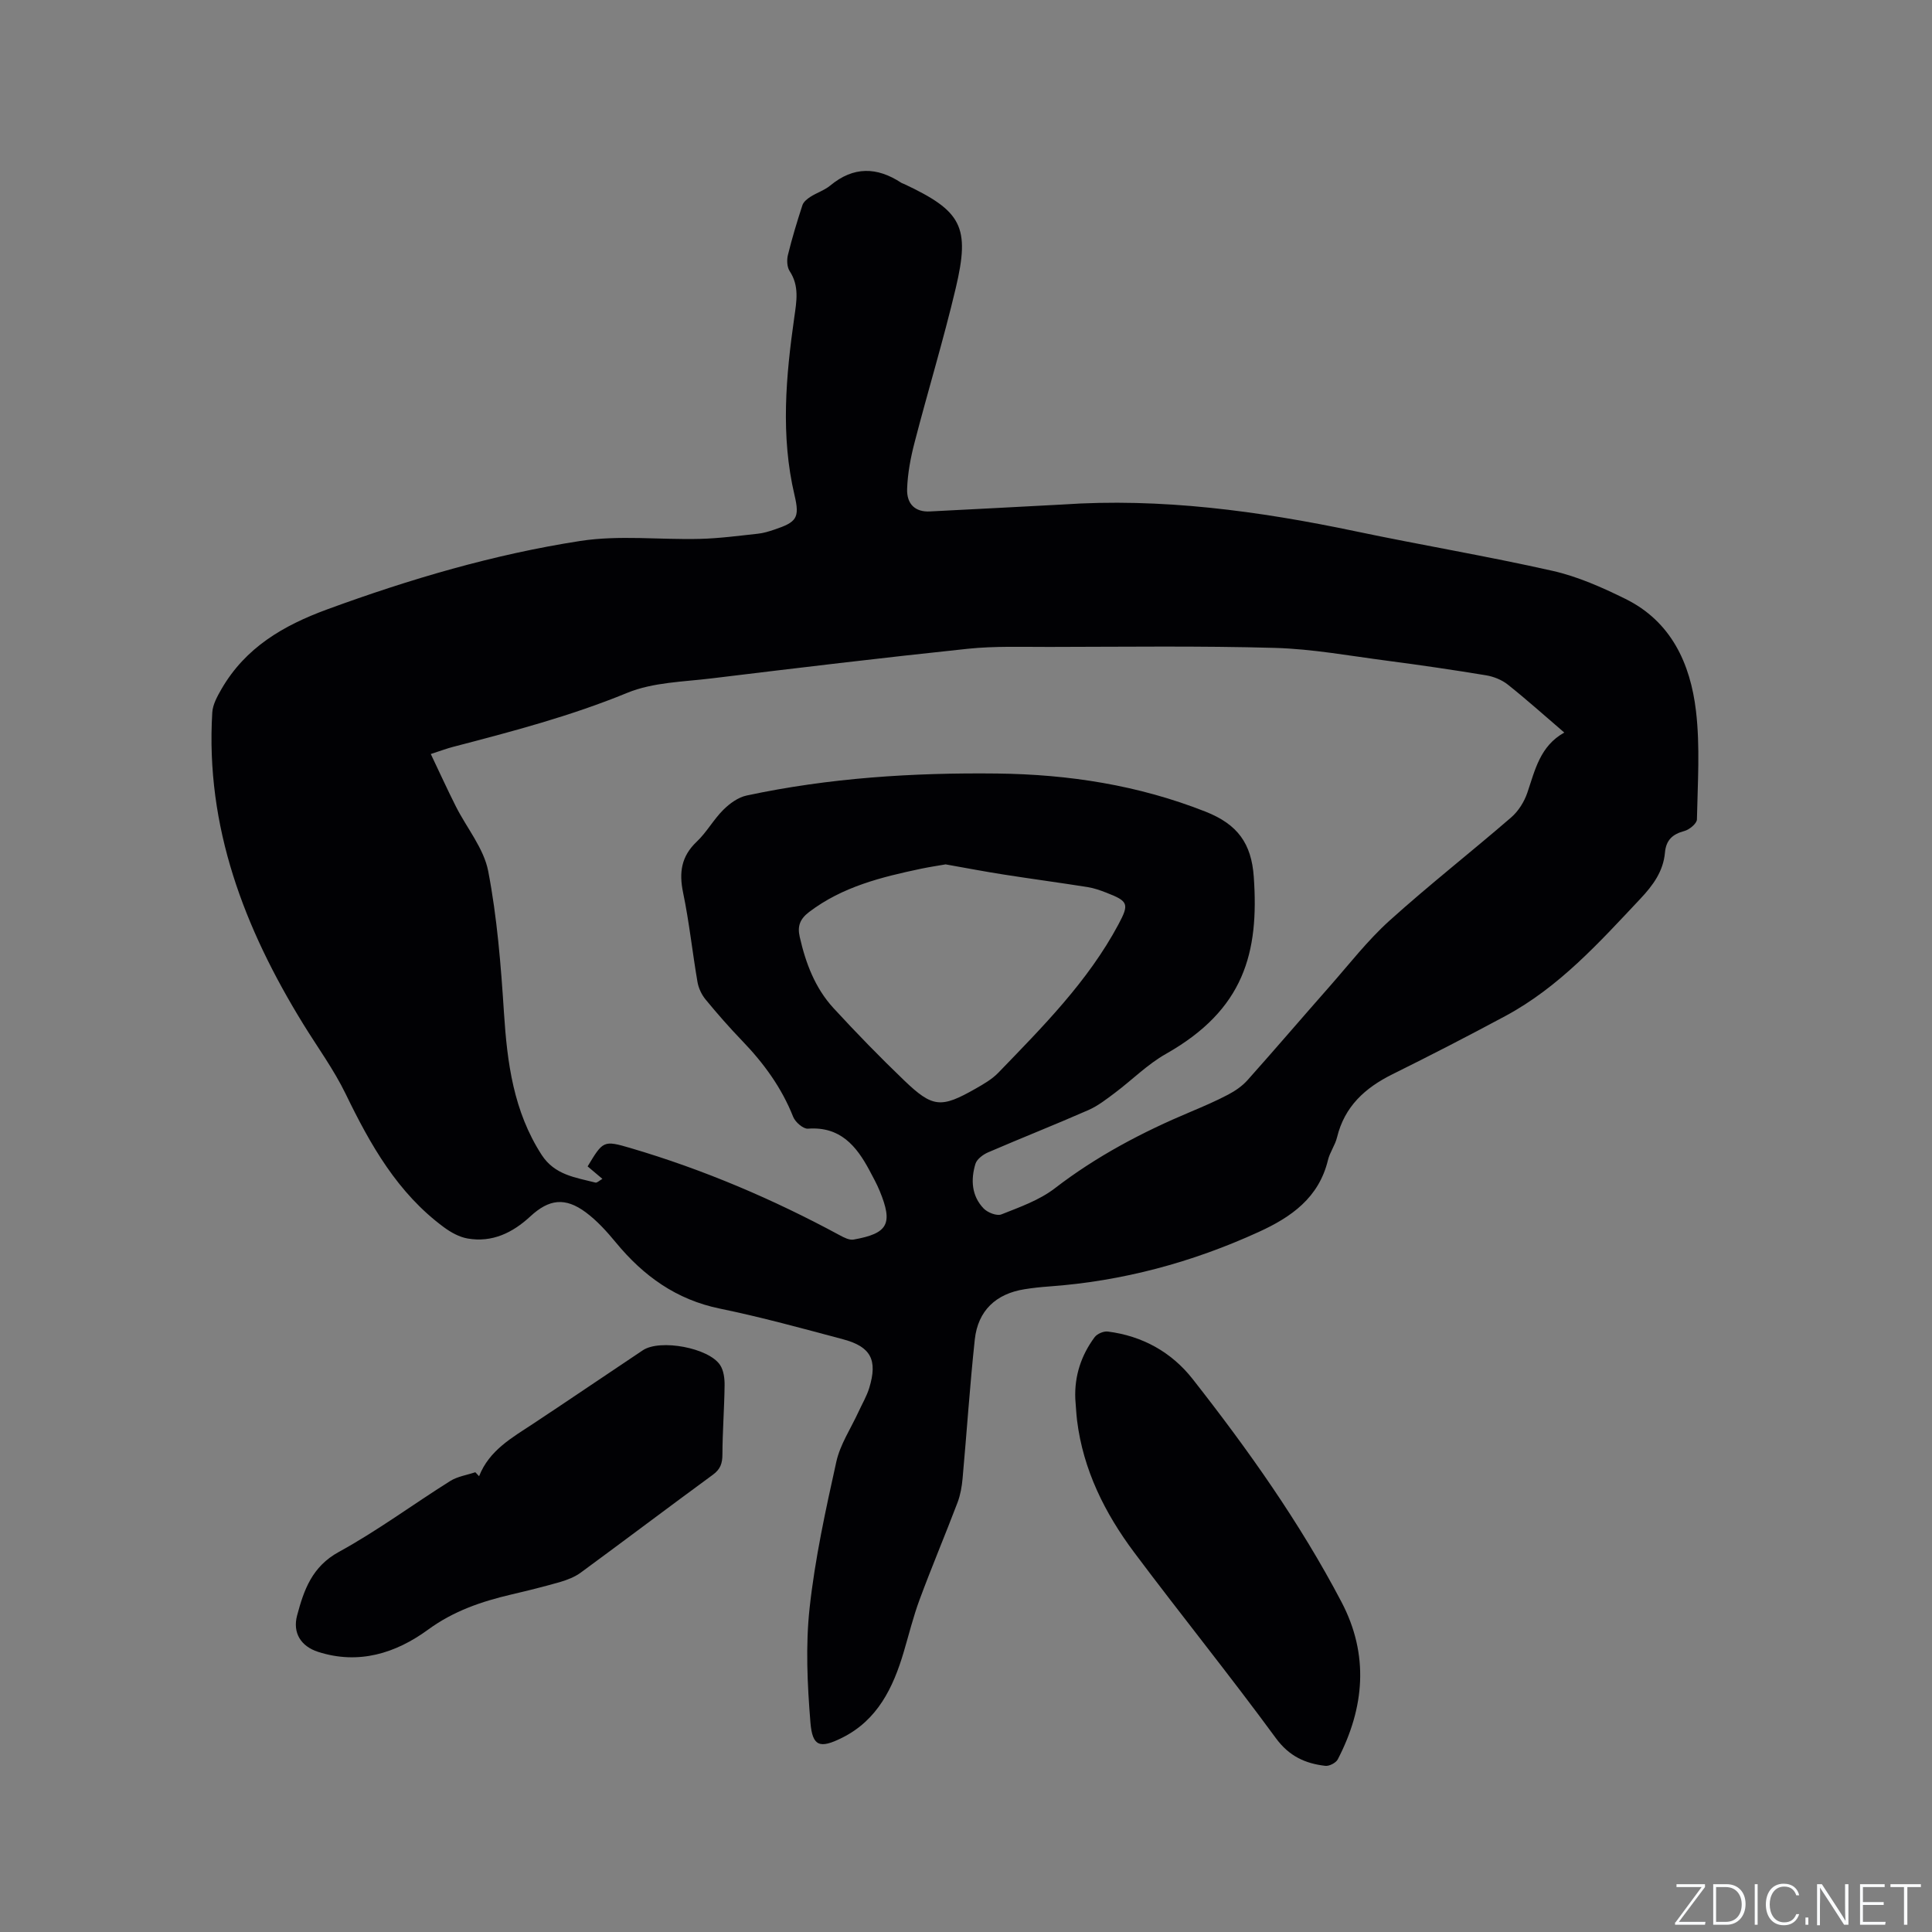 <svg enable-background="new 0 0 400 400" viewBox="0 0 400 400" xmlns="http://www.w3.org/2000/svg"><rect x="0" y="0" width="400" height="400" fill="#808080" stroke="none"/><g fill="#fafbfc"><path d="m346.9 398 5.4-7.3h-5.2v-.6h5.9v.6l-5.4 7.2h5.5l-.1.6h-6.2v-.5z"/><path d="m354.7 390.1h2.8c2.3 0 3.9 1.6 3.9 4.1s-1.6 4.3-3.9 4.3h-2.8zm.6 7.8h2c2.2 0 3.3-1.6 3.3-3.6 0-1.8-1-3.6-3.3-3.6h-2z"/><path d="m363.9 390.1v8.4h-.6v-8.4z"/><path d="m372.5 396.3c-.4 1.3-1.4 2.3-3.2 2.3-2.4 0-3.7-1.9-3.7-4.3 0-2.3 1.2-4.3 3.7-4.3 1.8 0 2.9 1 3.2 2.4h-.6c-.4-1.1-1.1-1.8-2.5-1.8-2.1 0-3 1.9-3 3.7s.9 3.7 3 3.7c1.4 0 2.1-.7 2.5-1.7z"/><path d="m373.8 398.5v-1.5h.6v1.5z"/><path d="m376.2 398.5v-8.4h1c1.3 2 4.4 6.7 4.9 7.6-.1-1.2-.1-2.4-.1-3.8v-3.8h.7v8.4h-.9c-1.2-1.9-4.4-6.8-5-7.7.1 1.1 0 2.3 0 3.9v3.9h-.6z"/><path d="m390 394.4h-4.3v3.5h4.7l-.1.6h-5.2v-8.4h5.1v.6h-4.5v3.1h4.3z"/><path d="m394.2 390.7h-2.8v-.6h6.3v.6h-2.8v7.8h-.7z"/></g><path d="m219.88 104.46c20.49-1.41 40.69 1.32 60.78 5.54 13.57 2.85 27.26 5.14 40.79 8.19 5.19 1.17 10.24 3.42 15.05 5.79 9.49 4.67 13.47 13.39 14.63 23.18.88 7.41.35 15 .2 22.5-.02.84-1.55 2.11-2.6 2.39-2.46.66-3.79 1.87-4.02 4.49-.35 3.85-2.44 6.72-5.08 9.53-8.51 9.04-16.82 18.3-27.95 24.28-7.74 4.16-15.55 8.18-23.42 12.08-5.66 2.81-9.89 6.66-11.44 13.04-.39 1.63-1.49 3.08-1.88 4.71-1.88 7.8-7.59 11.81-14.35 14.89-13.81 6.31-28.24 10.19-43.41 11.28-1.69.12-3.38.3-5.05.57-5.92.93-9.66 4.43-10.31 10.41-1.03 9.58-1.66 19.21-2.53 28.81-.15 1.66-.45 3.36-1.03 4.91-2.56 6.73-5.36 13.36-7.86 20.11-1.32 3.55-2.22 7.25-3.3 10.89-2.19 7.4-5.44 14.1-12.76 17.74-4.6 2.29-6.14 1.82-6.55-3.17-.64-7.87-1.02-15.89-.17-23.7 1.11-10.18 3.31-20.26 5.53-30.27.8-3.62 3.03-6.93 4.61-10.38.75-1.64 1.69-3.21 2.21-4.92 1.76-5.76.35-8.52-5.37-10.05-8.49-2.27-16.97-4.6-25.57-6.37-9.01-1.85-15.8-6.75-21.5-13.66-1.87-2.27-3.91-4.53-6.25-6.27-4.28-3.17-7.61-2.74-11.48.84-3.66 3.39-7.89 5.46-12.98 4.58-1.74-.3-3.49-1.28-4.94-2.35-9.58-7.08-15.2-17.05-20.28-27.52-2.47-5.1-5.88-9.75-8.86-14.6-12.16-19.77-20.22-40.75-18.79-64.45.1-1.65 1.05-3.35 1.91-4.85 4.98-8.59 12.77-13.15 21.95-16.51 17.06-6.25 34.43-11.37 52.33-14.14 8.08-1.25 16.51-.22 24.77-.43 4.01-.1 8.01-.64 12-1.07 1.15-.12 2.28-.47 3.38-.84 4.62-1.55 5.33-2.39 4.21-7.13-2.91-12.33-1.79-24.61-.04-36.91.46-3.23 1.05-6.42-.96-9.47-.56-.85-.63-2.31-.37-3.36.85-3.47 1.89-6.9 3-10.3.22-.69.98-1.31 1.64-1.73 1.33-.86 2.93-1.36 4.13-2.35 4.81-3.99 9.67-3.88 14.71-.56.17.11.39.16.59.25 11.91 5.61 13.7 8.8 10.67 21.58-2.53 10.7-5.75 21.24-8.51 31.9-.82 3.14-1.44 6.41-1.55 9.64s1.76 4.81 4.68 4.67c9.1-.45 18.19-.95 27.39-1.43zm-98.22 137.03c3.2-5.29 3.25-5.46 8.91-3.79 15.08 4.44 29.47 10.57 43.3 18.05.87.47 1.97 1.04 2.85.89 7.16-1.27 8.21-3.27 5.41-10.07-.6-1.46-1.38-2.86-2.12-4.26-2.72-5.1-6.09-9.13-12.74-8.63-.98.07-2.63-1.37-3.06-2.47-2.39-6.03-6.09-11.09-10.54-15.71-2.65-2.75-5.17-5.63-7.59-8.57-.82-1-1.45-2.34-1.67-3.6-1.06-6.16-1.71-12.4-2.98-18.51-.87-4.18-.39-7.52 2.82-10.56 2.06-1.95 3.47-4.57 5.49-6.58 1.32-1.32 3.09-2.61 4.86-2.98 17.08-3.65 34.41-4.75 51.83-4.55 14.81.17 29.22 2.39 43.18 7.9 6.63 2.62 9.48 6.58 9.97 13.47 1.11 15.72-1.98 27.51-18.19 36.68-3.81 2.15-7 5.39-10.54 8.05-1.75 1.31-3.53 2.71-5.51 3.58-6.88 3.02-13.88 5.78-20.78 8.76-1.04.45-2.31 1.4-2.61 2.38-.99 3.28-.8 6.63 1.7 9.23.82.85 2.72 1.6 3.67 1.23 3.81-1.51 7.86-2.94 11.05-5.39 8.65-6.66 18.14-11.66 28.13-15.85 2.63-1.11 5.27-2.24 7.79-3.57 1.46-.77 2.9-1.76 3.99-2.98 5.72-6.41 11.3-12.94 16.98-19.38 4.06-4.61 7.86-9.53 12.4-13.63 8.18-7.38 16.88-14.19 25.22-21.4 1.49-1.29 2.7-3.23 3.34-5.11 1.6-4.71 2.63-9.66 7.65-12.45-4.09-3.51-7.8-6.84-11.69-9.93-1.23-.98-2.92-1.66-4.48-1.92-6.78-1.12-13.59-2.12-20.41-3.01-7.77-1.01-15.54-2.45-23.33-2.67-15.57-.44-31.16-.22-46.73-.2-5.62.01-11.27-.2-16.84.38-17.7 1.86-35.37 3.98-53.04 6.13-5.88.72-12.13.8-17.47 2.99-11.73 4.82-23.86 8.01-36.04 11.18-1.29.33-2.54.81-4.65 1.49 1.85 3.89 3.45 7.39 5.18 10.83 2.26 4.49 5.8 8.7 6.71 13.43 1.85 9.63 2.63 19.5 3.26 29.31.67 10.38 1.98 20.41 7.8 29.42 2.71 4.18 7 4.68 11.14 5.74.33.09.82-.42 1.44-.77-1.18-1-2.13-1.8-3.06-2.58zm74.12-62.53c-1.54.27-3.32.53-5.08.9-8.21 1.73-16.29 3.72-23.18 8.96-1.88 1.43-2.46 2.91-1.95 5.13 1.23 5.45 3.18 10.61 6.99 14.76 4.73 5.14 9.61 10.16 14.65 14.99 5.9 5.66 7.64 5.76 14.8 1.68 1.65-.94 3.37-1.93 4.67-3.27 9.18-9.51 18.55-18.89 24.88-30.72 2.27-4.25 2.04-4.8-2.45-6.55-1.28-.5-2.6-.97-3.94-1.18-5.75-.91-11.52-1.68-17.26-2.58-4-.62-7.94-1.38-12.13-2.12z" fill="#010104"/><path d="m99.19 305.63c2.11-5.37 6.8-7.96 11.21-10.87 7.59-5.02 15.11-10.15 22.69-15.2 3.57-2.38 13.7-.51 16.02 3.09.73 1.13.93 2.78.91 4.19-.06 4.76-.43 9.51-.45 14.26 0 1.86-.41 3.09-1.99 4.24-9.14 6.69-18.18 13.53-27.31 20.23-1.23.91-2.77 1.51-4.25 1.95-3.35.97-6.74 1.8-10.14 2.6-6.18 1.45-11.95 3.4-17.28 7.3-6.64 4.85-14.34 7.3-22.77 4.57-3.51-1.14-5.28-3.9-4.32-7.52 1.41-5.29 3.09-10.13 8.66-13.17 7.96-4.36 15.31-9.82 23.02-14.66 1.52-.96 3.47-1.24 5.22-1.83.25.26.51.54.78.82z" fill="#010104"/><path d="m222.63 289.63c-.2-4.75 1.21-9.01 4-12.78.52-.7 1.85-1.27 2.71-1.17 7.16.9 13.2 4.25 17.59 9.84 11.45 14.59 22.18 29.7 30.82 46.17 5.73 10.93 4.77 21.87-.78 32.57-.38.72-1.75 1.43-2.57 1.34-4.16-.48-7.49-1.98-10.25-5.74-9.52-12.99-19.66-25.53-29.31-38.42-6.08-8.13-10.58-17.1-11.85-27.38-.17-1.47-.24-2.96-.36-4.43z" fill="#010104"/></svg>